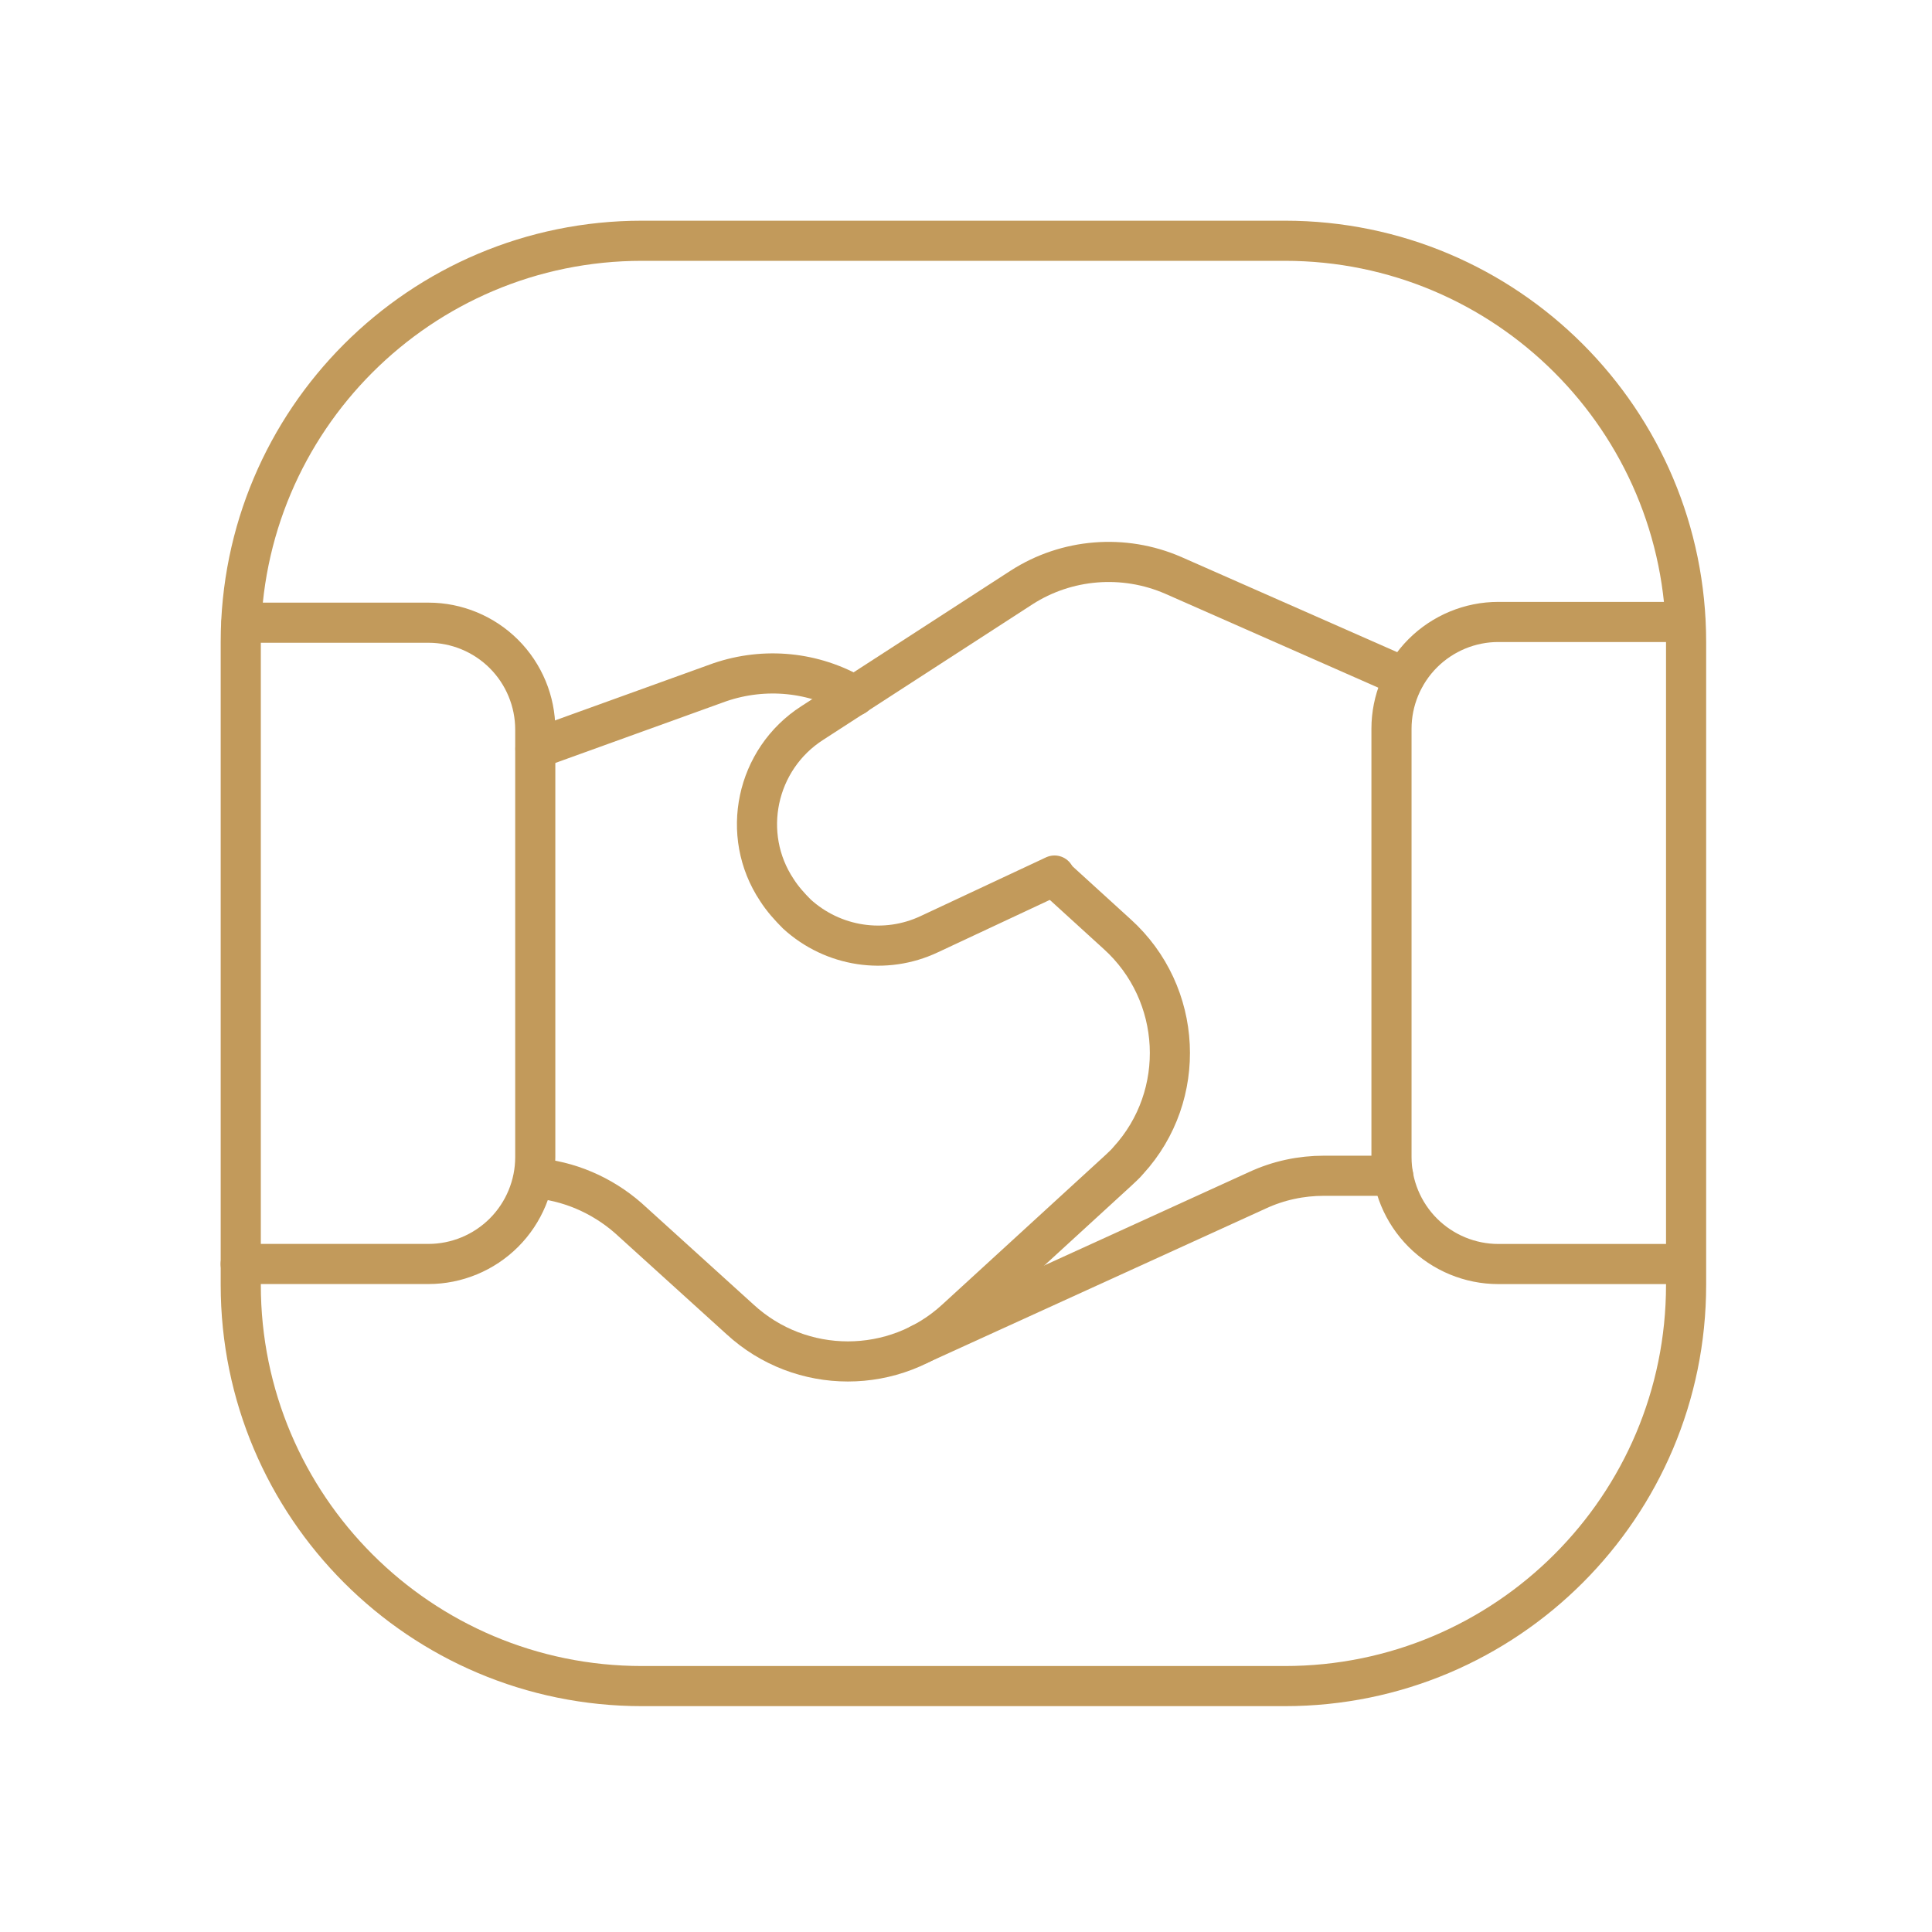 <?xml version="1.0" encoding="UTF-8"?>
<svg xmlns="http://www.w3.org/2000/svg" fill="none" height="39" viewBox="0 0 39 39" width="39">
  <g stroke="#c29a5b" stroke-linecap="round" stroke-linejoin="round" stroke-width=".81">
    <path d="m4.859 25.515h3.791c.567 0 1.118-.227 1.523-.632.405-.405.632-.956.632-1.523v-8.635c0-.567-.227-1.118-.632-1.523-.405-.405-.956-.632-1.523-.632h-3.775"></path>
    <path d="m34.019 12.555h-3.775c-.567 0-1.118.227-1.523.632s-.632.956-.632 1.523v8.651c0 .567.227 1.118.632 1.523s.956.632 1.523.632h3.775"></path>
    <path d="m25.936 4.86h-12.976c-4.474 0-8.1 3.626-8.1 8.1v12.976c0 4.473 3.626 8.1 8.1 8.1h12.976c4.473 0 8.1-3.627 8.1-8.1v-12.976c0-4.474-3.627-8.1-8.1-8.1z"></path>
    <path d="m28.124 23.734h-1.393c-.47 0-.923.097-1.345.292l-6.82 3.11"></path>
    <path d="m17.256 14.046c-.826-.486-1.814-.583-2.722-.275l-3.726 1.345"></path>
    <path d="m28.351 13.672-4.666-2.057c-1.004-.437-2.155-.34-3.062.243l-4.228 2.738c-1.134.729-1.458 2.252-.713 3.37.113.178.259.34.405.486.729.664 1.782.826 2.673.405l2.527-1.183"></path>
    <path d="m21.271 17.69 1.28 1.166c1.328 1.199 1.426 3.256.227 4.568-.065.081-.146.146-.211.211l-3.272 2.997c-1.231 1.134-3.127 1.134-4.358 0l-2.252-2.041c-.535-.47-1.215-.761-1.912-.81"></path>
  </g>
</svg>
